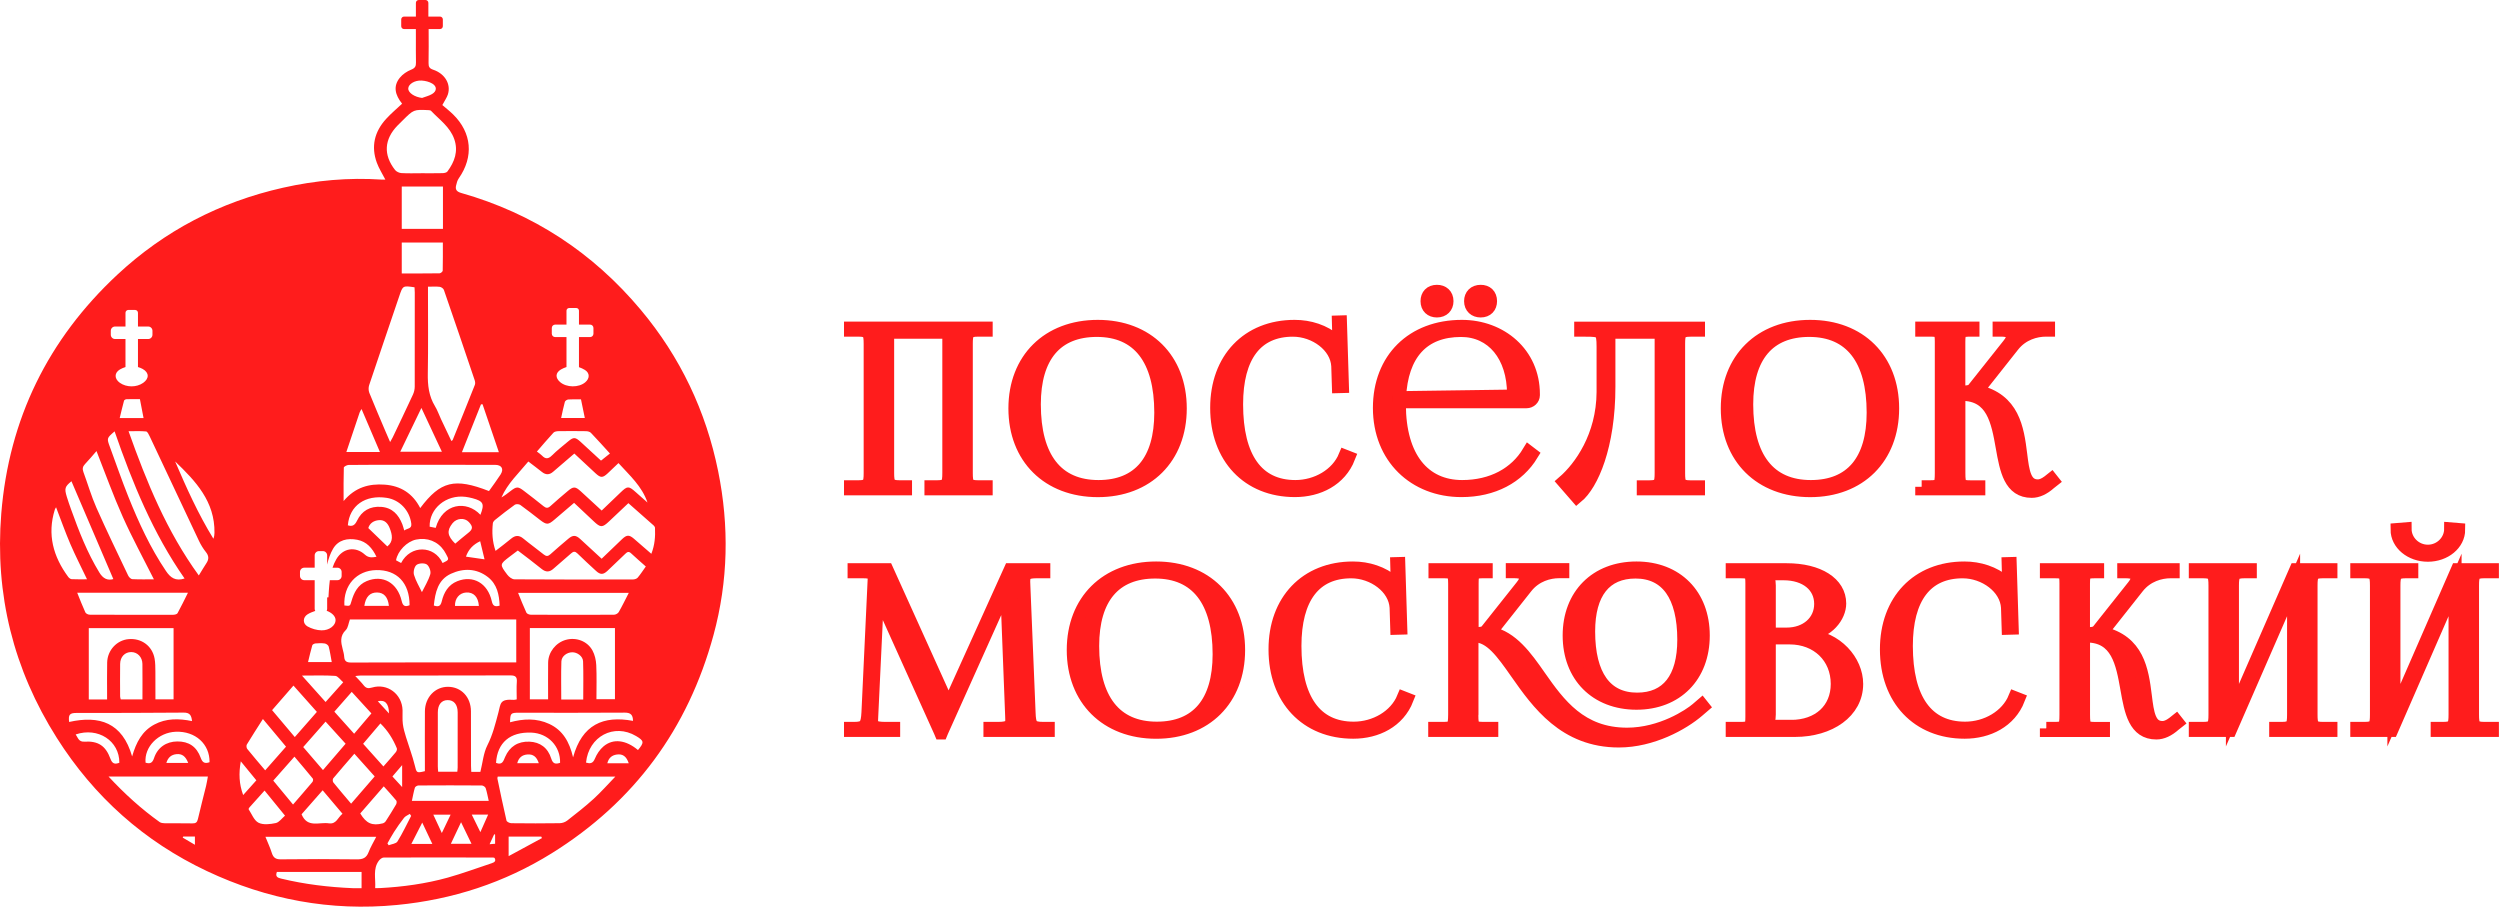 <?xml version="1.0" encoding="UTF-8"?> <svg xmlns="http://www.w3.org/2000/svg" width="583" height="212" viewBox="0 0 583 212" fill="none"><path d="M198.342 113.518H200.161C202.662 113.518 202.927 112.786 202.927 110.284V80.22C202.927 77.719 202.662 76.986 200.161 76.986H198.342V76.518H229.973V76.986H228.103C225.602 76.986 225.337 77.719 225.337 80.22V110.284C225.337 112.786 225.602 113.518 228.103 113.518H229.973V113.986H217.101V113.518H218.503C221.004 113.518 221.269 112.786 221.269 110.284V77.466H206.995V110.284C206.995 112.786 207.311 113.518 209.812 113.518H211.164V113.986H198.342V113.518Z" fill="#FF1C1C"></path><path d="M236.681 95.239C236.681 83.769 244.412 76.114 256.008 76.114C267.541 76.114 275.234 83.757 275.234 95.239C275.234 106.747 267.541 114.415 256.008 114.415C244.412 114.402 236.681 106.735 236.681 95.239ZM270.699 96.225C270.699 83.757 265.482 77.049 255.793 77.049C246.306 77.049 241.203 83.087 241.203 94.292C241.203 106.76 246.433 113.468 256.159 113.468C265.608 113.468 270.699 107.429 270.699 96.225Z" fill="#FF1C1C"></path><path d="M301.9 76.113C305.387 76.113 308.798 77.187 311.438 79.448C311.703 79.713 311.905 80.13 312.006 80.496L312.373 80.395C312.271 79.979 312.234 79.41 312.221 78.88L312.12 75.09L312.587 75.077L313.055 90.135L312.12 90.16L311.968 85.335C311.703 80.648 306.663 76.997 301.509 76.997C292.969 76.997 288.371 83.048 288.371 94.291C288.371 106.759 293.172 113.467 302.077 113.467C307.029 113.467 311.855 110.738 313.661 106.355L314.533 106.696C312.499 111.888 307.446 114.401 301.976 114.401C291.037 114.401 283.735 106.696 283.735 95.125C283.723 83.718 290.986 76.113 301.9 76.113Z" fill="#FF1C1C"></path><path d="M326.331 94.291C326.331 106.759 332.066 113.467 340.972 113.467C347.97 113.467 353.465 110.448 356.497 105.395L357.242 105.963C354.021 111.256 348.21 114.402 340.808 114.402C329.868 114.402 321.683 106.696 321.683 95.125C321.683 83.718 329.376 76.113 340.909 76.113C349.979 76.113 357.583 82.429 357.583 91.904V92.169C357.583 93.003 356.851 93.685 355.966 93.685H326.331C326.331 93.874 326.331 94.089 326.331 94.291ZM352.543 92.371C352.808 92.371 352.96 92.219 352.96 91.904C352.96 82.998 348.059 77.061 340.719 77.061C331.814 77.061 326.837 82.543 326.369 92.737L352.543 92.371ZM337.435 70.227C337.435 71.578 336.551 72.513 335.085 72.513C333.734 72.513 332.786 71.679 332.786 70.227C332.786 68.875 333.62 67.94 335.085 67.94C336.437 67.928 337.435 68.761 337.435 70.227ZM347.591 70.227C347.591 71.578 346.758 72.513 345.292 72.513C343.941 72.513 342.943 71.679 342.943 70.227C342.943 68.875 343.827 67.94 345.292 67.94C346.656 67.928 347.591 68.761 347.591 70.227Z" fill="#FF1C1C"></path><path d="M396.086 76.531V76.998H394.217C391.716 76.998 391.45 77.731 391.45 80.232V110.296C391.45 112.798 391.716 113.53 394.217 113.53H396.086V113.998H383.214V113.53H384.616C387.117 113.53 387.383 112.798 387.383 110.296V77.465H375.193V90.173C375.193 104.081 371.239 112.962 367.727 115.867L364.683 112.368C368.51 109.046 373.79 101.782 373.841 91.424V80.851C373.841 77.2 373.424 76.998 369.773 76.998H368.624V76.531H396.086Z" fill="#FF1C1C"></path><path d="M402.807 95.239C402.807 83.769 410.538 76.114 422.134 76.114C433.667 76.114 441.36 83.757 441.36 95.239C441.36 106.747 433.667 114.415 422.134 114.415C410.538 114.402 402.807 106.735 402.807 95.239ZM436.825 96.225C436.825 83.757 431.608 77.049 421.919 77.049C412.432 77.049 407.329 83.087 407.329 94.292C407.329 106.76 412.559 113.468 422.286 113.468C431.734 113.468 436.825 107.429 436.825 96.225Z" fill="#FF1C1C"></path><path d="M448.131 113.518H449.975C452.451 113.518 452.717 113.202 452.717 110.284V79.752C452.717 77.251 452.477 76.986 449.975 76.986H448.156V76.518H460.094V76.986H459.626C457.125 76.986 456.797 77.251 456.797 79.752V91.475C458.679 91.475 459.702 91.361 460.195 90.742L468.431 80.371C469.075 79.563 469.366 78.906 469.366 78.401C469.366 77.415 468.279 76.986 466.663 76.986H466.195V76.518H477.716V76.986H477.084C474.772 76.986 471.614 77.82 469.429 80.586L461.142 91.058L461.193 91.273C469.467 93.168 470.477 99.875 471.223 105.914C471.728 110.006 472.145 113.316 475.24 113.316C475.947 113.316 476.756 113.013 477.716 112.293L478.398 111.75L478.688 112.116L478.032 112.634C476.566 113.948 475.139 114.579 473.8 114.579C468.785 114.579 467.863 109.627 466.928 104.36C465.854 98.258 464.717 91.955 457.454 91.955H456.809V110.297C456.809 113.215 457.138 113.531 459.639 113.531H461.458V113.998H448.156V113.518H448.131Z" fill="#FF1C1C"></path><path d="M198.342 169.865H199.176C201.828 169.865 202.245 169.082 202.409 166.164L203.812 136.099C203.837 135.683 203.862 135.316 203.862 135C203.862 133.826 203.508 133.333 201.26 133.333H199.176V132.866H206.831L220.322 162.716C220.789 163.751 221.105 164.648 221.105 164.951H221.37C221.37 164.636 221.737 163.499 222.103 162.716L235.594 132.866H243.414V133.333H241.645C239.119 133.333 238.727 134.104 238.727 135.619C238.727 136.036 238.752 136.504 238.778 137.034L239.978 166.164C240.079 169.133 240.445 169.865 243.312 169.865H244.449V170.333H230.857V169.865H232.739C235.607 169.865 235.948 169.107 235.948 167.869C235.948 167.592 235.935 167.276 235.923 166.96L234.862 139.498C234.811 138.563 234.811 137.78 234.811 137.211H234.495C234.495 137.363 234.129 138.247 233.661 139.346L219.652 170.56L219.501 170.926H219.4L219.248 170.56L205.428 139.914C204.961 138.879 204.86 137.881 204.86 137.729H204.645C204.645 138.196 204.645 138.563 204.595 139.498L203.294 166.846C203.268 167.288 203.243 167.68 203.243 168.021C203.243 169.284 203.673 169.865 206.527 169.865H208.397V170.333H198.342V169.865Z" fill="#FF1C1C"></path><path d="M250.286 151.584C250.286 140.114 258.016 132.459 269.613 132.459C281.146 132.459 288.839 140.101 288.839 151.584C288.839 163.092 281.146 170.76 269.613 170.76C258.016 170.747 250.286 163.079 250.286 151.584ZM284.304 152.569C284.304 140.101 279.087 133.394 269.398 133.394C259.911 133.394 254.808 139.432 254.808 150.637C254.808 163.105 260.038 169.812 269.764 169.812C279.213 169.812 284.304 163.774 284.304 152.569Z" fill="#FF1C1C"></path><path d="M315.505 132.46C318.992 132.46 322.403 133.533 325.043 135.795C325.308 136.06 325.51 136.477 325.611 136.843L325.977 136.742C325.876 136.325 325.839 135.757 325.826 135.226L325.725 131.436L326.192 131.424L326.66 146.481L325.725 146.507L325.573 141.681C325.308 136.995 320.268 133.344 315.114 133.344C306.574 133.344 301.976 139.395 301.976 150.637C301.976 163.105 306.777 169.813 315.682 169.813C320.634 169.813 325.46 167.085 327.266 162.701L328.138 163.042C326.104 168.234 321.051 170.748 315.581 170.748C304.642 170.748 297.34 163.042 297.34 151.471C297.315 140.064 304.591 132.46 315.505 132.46Z" fill="#FF1C1C"></path><path d="M336.462 169.863C338.938 169.863 339.204 169.547 339.229 166.629V136.097C339.204 133.596 338.964 133.33 336.462 133.33H334.643V132.863H346.581V133.33H346.113C343.587 133.33 343.296 133.545 343.296 135.983V147.807C345.153 147.807 346.189 147.693 346.669 147.074L354.906 136.703C355.55 135.895 355.84 135.238 355.84 134.733C355.84 133.747 354.754 133.318 353.137 133.318H352.67V132.85H364.443V133.318H363.559C361.247 133.318 358.089 134.152 355.903 136.918L347.617 147.39L347.667 147.605C352.594 148.729 355.727 153.049 358.998 157.749C363.521 164.204 368.586 171.214 379.425 171.214C387.446 171.214 394.053 166.781 395.695 165.366L396.844 164.38L397.135 164.747L395.986 165.732C392.436 168.789 385.248 172.793 377.517 172.793C364.872 172.793 358.632 163.964 353.668 156.89C350.371 152.178 347.604 148.287 343.89 148.287H343.259V166.629C343.259 166.705 343.233 166.793 343.233 166.869C343.233 169.572 343.638 169.863 346.063 169.863H347.882V170.33H334.58V169.863H336.462ZM365.933 148.199C365.933 138.762 372.212 132.459 381.623 132.459C390.97 132.459 397.198 138.75 397.198 148.199C397.198 157.673 390.97 163.989 381.623 163.989C372.199 163.976 365.933 157.66 365.933 148.199ZM392.663 149.184C392.663 138.927 388.722 133.394 381.408 133.394C374.296 133.394 370.468 138.244 370.468 147.251C370.468 157.509 374.422 163.041 381.774 163.041C388.848 163.041 392.663 158.191 392.663 149.184Z" fill="#FF1C1C"></path><path d="M403.956 169.865H405.775C408.277 169.865 408.542 169.6 408.542 167.099V136.099C408.542 133.598 408.277 133.333 405.775 133.333H403.956V132.866H416.664C424.079 132.866 429.019 136.011 429.019 140.735C429.019 143.704 426.315 147.355 421.515 148.024V148.239C428.286 148.706 432.973 154.176 432.973 159.494C432.973 166.013 426.669 170.333 418.597 170.333H403.956V169.865ZM417.662 169.398C424.13 169.398 428.45 165.444 428.45 159.494C428.45 153.241 423.814 148.757 417.347 148.757H414.58V147.873H416.664C421.25 147.873 424.585 144.955 424.585 140.837C424.585 136.617 421.124 133.8 415.932 133.8H411.713V133.851C412.344 134.483 412.597 135.367 412.597 136.554V166.619C412.597 167.819 412.332 168.653 411.713 169.272V169.373H417.662V169.398Z" fill="#FF1C1C"></path><path d="M458.086 132.46C461.572 132.46 464.983 133.533 467.623 135.795C467.888 136.06 468.09 136.477 468.191 136.843L468.558 136.742C468.457 136.325 468.419 135.757 468.406 135.226L468.305 131.436L468.772 131.424L469.24 146.481L468.305 146.507L468.153 141.681C467.888 136.995 462.848 133.344 457.694 133.344C449.155 133.344 444.556 139.395 444.556 150.637C444.556 163.105 449.357 169.813 458.262 169.813C463.214 169.813 468.04 167.085 469.846 162.701L470.718 163.042C468.684 168.234 463.631 170.748 458.161 170.748C447.222 170.748 439.92 163.042 439.92 151.471C439.895 140.064 447.171 132.46 458.086 132.46Z" fill="#FF1C1C"></path><path d="M477.198 169.865H479.042C481.518 169.865 481.783 169.55 481.783 166.632V136.099C481.783 133.598 481.543 133.333 479.042 133.333H477.223V132.866H489.161V133.333H488.693C486.192 133.333 485.864 133.598 485.864 136.099V147.822C487.746 147.822 488.769 147.708 489.262 147.089L497.498 136.718C498.142 135.91 498.433 135.253 498.433 134.748C498.433 133.762 497.346 133.333 495.729 133.333H495.262V132.866H506.783V133.333H506.151C503.839 133.333 500.681 134.167 498.496 136.933L490.209 147.405L490.26 147.62C498.534 149.515 499.544 156.223 500.29 162.261C500.795 166.354 501.212 169.663 504.307 169.663C505.014 169.663 505.822 169.36 506.783 168.64L507.465 168.097L507.755 168.463L507.098 168.981C505.633 170.295 504.206 170.926 502.867 170.926C497.852 170.926 496.929 165.975 495.995 160.707C494.921 154.606 493.784 148.302 486.52 148.302H485.876V166.644C485.876 169.562 486.205 169.878 488.706 169.878H490.525V170.345H477.223V169.865H477.198Z" fill="#FF1C1C"></path><path d="M511.949 169.865H513.768C516.269 169.865 516.535 169.133 516.535 166.632V136.567C516.535 134.066 516.269 133.333 513.768 133.333H511.949V132.866H524.771V133.333H523.419C520.918 133.333 520.602 134.066 520.602 136.567V166.783L535.395 132.866H543.568V133.333H541.698C539.197 133.333 538.932 134.066 538.932 136.567V166.632C538.932 169.133 539.197 169.865 541.698 169.865H543.568V170.333H530.695V169.865H532.098C534.599 169.865 534.864 169.133 534.864 166.632V136.415L520.072 170.333H511.949V169.865Z" fill="#FF1C1C"></path><path d="M549.606 169.863H551.425C553.926 169.863 554.191 169.13 554.191 166.629V136.564C554.191 134.063 553.926 133.33 551.425 133.33H549.606V132.863H562.428V133.33H561.076C558.575 133.33 558.259 134.063 558.259 136.564V166.781L573.051 132.863H581.224V133.33H579.355C576.854 133.33 576.588 134.063 576.588 136.564V166.629C576.588 169.13 576.854 169.863 579.355 169.863H581.224V170.33H568.352V169.863H569.754C572.255 169.863 572.521 169.13 572.521 166.629V136.413L557.728 170.33H549.606V169.863ZM560.861 123.338C560.861 126.155 563.236 128.543 566.179 128.543C569.123 128.543 571.498 126.155 571.498 123.338L573.367 123.49C573.367 126.825 570.146 129.478 566.179 129.478C562.213 129.478 558.992 126.825 558.992 123.49L560.861 123.338Z" fill="#FF1C1C"></path><path d="M198.342 113.518H200.161C202.662 113.518 202.927 112.786 202.927 110.284V80.22C202.927 77.719 202.662 76.986 200.161 76.986H198.342V76.518H229.973V76.986H228.103C225.602 76.986 225.337 77.719 225.337 80.22V110.284C225.337 112.786 225.602 113.518 228.103 113.518H229.973V113.986H217.101V113.518H218.503C221.004 113.518 221.269 112.786 221.269 110.284V77.466H206.995V110.284C206.995 112.786 207.311 113.518 209.812 113.518H211.164V113.986H198.342V113.518Z" stroke="#FF1C1C" stroke-width="3.041" stroke-miterlimit="10"></path><path d="M236.681 95.239C236.681 83.769 244.412 76.114 256.008 76.114C267.541 76.114 275.234 83.757 275.234 95.239C275.234 106.747 267.541 114.415 256.008 114.415C244.412 114.402 236.681 106.735 236.681 95.239ZM270.699 96.225C270.699 83.757 265.482 77.049 255.793 77.049C246.306 77.049 241.203 83.087 241.203 94.292C241.203 106.76 246.433 113.468 256.159 113.468C265.608 113.468 270.699 107.429 270.699 96.225Z" stroke="#FF1C1C" stroke-width="3.041" stroke-miterlimit="10"></path><path d="M301.9 76.113C305.387 76.113 308.798 77.187 311.438 79.448C311.703 79.713 311.905 80.13 312.006 80.496L312.373 80.395C312.271 79.979 312.234 79.41 312.221 78.88L312.12 75.09L312.587 75.077L313.055 90.135L312.12 90.16L311.968 85.335C311.703 80.648 306.663 76.997 301.509 76.997C292.969 76.997 288.371 83.048 288.371 94.291C288.371 106.759 293.172 113.467 302.077 113.467C307.029 113.467 311.855 110.738 313.661 106.355L314.533 106.696C312.499 111.888 307.446 114.401 301.976 114.401C291.037 114.401 283.735 106.696 283.735 95.125C283.723 83.718 290.986 76.113 301.9 76.113Z" stroke="#FF1C1C" stroke-width="3.041" stroke-miterlimit="10"></path><path d="M326.331 94.291C326.331 106.759 332.066 113.467 340.972 113.467C347.97 113.467 353.465 110.448 356.497 105.395L357.242 105.963C354.021 111.256 348.21 114.402 340.808 114.402C329.868 114.402 321.683 106.696 321.683 95.125C321.683 83.718 329.376 76.113 340.909 76.113C349.979 76.113 357.583 82.429 357.583 91.904V92.169C357.583 93.003 356.851 93.685 355.966 93.685H326.331C326.331 93.874 326.331 94.089 326.331 94.291ZM352.543 92.371C352.808 92.371 352.96 92.219 352.96 91.904C352.96 82.998 348.059 77.061 340.719 77.061C331.814 77.061 326.837 82.543 326.369 92.737L352.543 92.371ZM337.435 70.227C337.435 71.578 336.551 72.513 335.085 72.513C333.734 72.513 332.786 71.679 332.786 70.227C332.786 68.875 333.62 67.94 335.085 67.94C336.437 67.928 337.435 68.761 337.435 70.227ZM347.591 70.227C347.591 71.578 346.758 72.513 345.292 72.513C343.941 72.513 342.943 71.679 342.943 70.227C342.943 68.875 343.827 67.94 345.292 67.94C346.656 67.928 347.591 68.761 347.591 70.227Z" stroke="#FF1C1C" stroke-width="3.041" stroke-miterlimit="10"></path><path d="M396.086 76.531V76.998H394.217C391.716 76.998 391.45 77.731 391.45 80.232V110.296C391.45 112.798 391.716 113.53 394.217 113.53H396.086V113.998H383.214V113.53H384.616C387.117 113.53 387.383 112.798 387.383 110.296V77.465H375.193V90.173C375.193 104.081 371.239 112.962 367.727 115.867L364.683 112.368C368.51 109.046 373.79 101.782 373.841 91.424V80.851C373.841 77.2 373.424 76.998 369.773 76.998H368.624V76.531H396.086Z" stroke="#FF1C1C" stroke-width="3.041" stroke-miterlimit="10"></path><path d="M402.807 95.239C402.807 83.769 410.538 76.114 422.134 76.114C433.667 76.114 441.36 83.757 441.36 95.239C441.36 106.747 433.667 114.415 422.134 114.415C410.538 114.402 402.807 106.735 402.807 95.239ZM436.825 96.225C436.825 83.757 431.608 77.049 421.919 77.049C412.432 77.049 407.329 83.087 407.329 94.292C407.329 106.76 412.559 113.468 422.286 113.468C431.734 113.468 436.825 107.429 436.825 96.225Z" stroke="#FF1C1C" stroke-width="3.041" stroke-miterlimit="10"></path><path d="M448.131 113.518H449.975C452.451 113.518 452.717 113.202 452.717 110.284V79.752C452.717 77.251 452.477 76.986 449.975 76.986H448.156V76.518H460.094V76.986H459.626C457.125 76.986 456.797 77.251 456.797 79.752V91.475C458.679 91.475 459.702 91.361 460.195 90.742L468.431 80.371C469.075 79.563 469.366 78.906 469.366 78.401C469.366 77.415 468.279 76.986 466.663 76.986H466.195V76.518H477.716V76.986H477.084C474.772 76.986 471.614 77.82 469.429 80.586L461.142 91.058L461.193 91.273C469.467 93.168 470.477 99.875 471.223 105.914C471.728 110.006 472.145 113.316 475.24 113.316C475.947 113.316 476.756 113.013 477.716 112.293L478.398 111.75L478.688 112.116L478.032 112.634C476.566 113.948 475.139 114.579 473.8 114.579C468.785 114.579 467.863 109.627 466.928 104.36C465.854 98.258 464.717 91.955 457.454 91.955H456.809V110.297C456.809 113.215 457.138 113.531 459.639 113.531H461.458V113.998H448.156V113.518H448.131Z" stroke="#FF1C1C" stroke-width="3.041" stroke-miterlimit="10"></path><path d="M198.342 169.865H199.176C201.828 169.865 202.245 169.082 202.409 166.164L203.812 136.099C203.837 135.683 203.862 135.316 203.862 135C203.862 133.826 203.508 133.333 201.26 133.333H199.176V132.866H206.831L220.322 162.716C220.789 163.751 221.105 164.648 221.105 164.951H221.37C221.37 164.636 221.737 163.499 222.103 162.716L235.594 132.866H243.414V133.333H241.645C239.119 133.333 238.727 134.104 238.727 135.619C238.727 136.036 238.752 136.504 238.778 137.034L239.978 166.164C240.079 169.133 240.445 169.865 243.312 169.865H244.449V170.333H230.857V169.865H232.739C235.607 169.865 235.948 169.107 235.948 167.869C235.948 167.592 235.935 167.276 235.923 166.96L234.862 139.498C234.811 138.563 234.811 137.78 234.811 137.211H234.495C234.495 137.363 234.129 138.247 233.661 139.346L219.652 170.56L219.501 170.926H219.4L219.248 170.56L205.428 139.914C204.961 138.879 204.86 137.881 204.86 137.729H204.645C204.645 138.196 204.645 138.563 204.595 139.498L203.294 166.846C203.268 167.288 203.243 167.68 203.243 168.021C203.243 169.284 203.673 169.865 206.527 169.865H208.397V170.333H198.342V169.865Z" stroke="#FF1C1C" stroke-width="3.041" stroke-miterlimit="10"></path><path d="M250.286 151.584C250.286 140.114 258.016 132.459 269.613 132.459C281.146 132.459 288.839 140.101 288.839 151.584C288.839 163.092 281.146 170.76 269.613 170.76C258.016 170.747 250.286 163.079 250.286 151.584ZM284.304 152.569C284.304 140.101 279.087 133.394 269.398 133.394C259.911 133.394 254.808 139.432 254.808 150.637C254.808 163.105 260.038 169.812 269.764 169.812C279.213 169.812 284.304 163.774 284.304 152.569Z" stroke="#FF1C1C" stroke-width="3.041" stroke-miterlimit="10"></path><path d="M315.505 132.46C318.992 132.46 322.403 133.533 325.043 135.795C325.308 136.06 325.51 136.477 325.611 136.843L325.977 136.742C325.876 136.325 325.839 135.757 325.826 135.226L325.725 131.436L326.192 131.424L326.66 146.481L325.725 146.507L325.573 141.681C325.308 136.995 320.268 133.344 315.114 133.344C306.574 133.344 301.976 139.395 301.976 150.637C301.976 163.105 306.777 169.813 315.682 169.813C320.634 169.813 325.46 167.085 327.266 162.701L328.138 163.042C326.104 168.234 321.051 170.748 315.581 170.748C304.642 170.748 297.34 163.042 297.34 151.471C297.315 140.064 304.591 132.46 315.505 132.46Z" stroke="#FF1C1C" stroke-width="3.041" stroke-miterlimit="10"></path><path d="M336.462 169.863C338.938 169.863 339.204 169.547 339.229 166.629V136.097C339.204 133.596 338.964 133.33 336.462 133.33H334.643V132.863H346.581V133.33H346.113C343.587 133.33 343.296 133.545 343.296 135.983V147.807C345.153 147.807 346.189 147.693 346.669 147.074L354.906 136.703C355.55 135.895 355.84 135.238 355.84 134.733C355.84 133.747 354.754 133.318 353.137 133.318H352.67V132.85H364.443V133.318H363.559C361.247 133.318 358.089 134.152 355.903 136.918L347.617 147.39L347.667 147.605C352.594 148.729 355.727 153.049 358.998 157.749C363.521 164.204 368.586 171.214 379.425 171.214C387.446 171.214 394.053 166.781 395.695 165.366L396.844 164.38L397.135 164.747L395.986 165.732C392.436 168.789 385.248 172.793 377.517 172.793C364.872 172.793 358.632 163.964 353.668 156.89C350.371 152.178 347.604 148.287 343.89 148.287H343.259V166.629C343.259 166.705 343.233 166.793 343.233 166.869C343.233 169.572 343.638 169.863 346.063 169.863H347.882V170.33H334.58V169.863H336.462ZM365.933 148.199C365.933 138.762 372.212 132.459 381.623 132.459C390.97 132.459 397.198 138.75 397.198 148.199C397.198 157.673 390.97 163.989 381.623 163.989C372.199 163.976 365.933 157.66 365.933 148.199ZM392.663 149.184C392.663 138.927 388.722 133.394 381.408 133.394C374.296 133.394 370.468 138.244 370.468 147.251C370.468 157.509 374.422 163.041 381.774 163.041C388.848 163.041 392.663 158.191 392.663 149.184Z" stroke="#FF1C1C" stroke-width="3.041" stroke-miterlimit="10"></path><path d="M403.956 169.865H405.775C408.277 169.865 408.542 169.6 408.542 167.099V136.099C408.542 133.598 408.277 133.333 405.775 133.333H403.956V132.866H416.664C424.079 132.866 429.019 136.011 429.019 140.735C429.019 143.704 426.315 147.355 421.515 148.024V148.239C428.286 148.706 432.973 154.176 432.973 159.494C432.973 166.013 426.669 170.333 418.597 170.333H403.956V169.865ZM417.662 169.398C424.13 169.398 428.45 165.444 428.45 159.494C428.45 153.241 423.814 148.757 417.347 148.757H414.58V147.873H416.664C421.25 147.873 424.585 144.955 424.585 140.837C424.585 136.617 421.124 133.8 415.932 133.8H411.713V133.851C412.344 134.483 412.597 135.367 412.597 136.554V166.619C412.597 167.819 412.332 168.653 411.713 169.272V169.373H417.662V169.398Z" stroke="#FF1C1C" stroke-width="3.041" stroke-miterlimit="10"></path><path d="M458.086 132.46C461.572 132.46 464.983 133.533 467.623 135.795C467.888 136.06 468.09 136.477 468.191 136.843L468.558 136.742C468.457 136.325 468.419 135.757 468.406 135.226L468.305 131.436L468.772 131.424L469.24 146.481L468.305 146.507L468.153 141.681C467.888 136.995 462.848 133.344 457.694 133.344C449.155 133.344 444.556 139.395 444.556 150.637C444.556 163.105 449.357 169.813 458.262 169.813C463.214 169.813 468.04 167.085 469.846 162.701L470.718 163.042C468.684 168.234 463.631 170.748 458.161 170.748C447.222 170.748 439.92 163.042 439.92 151.471C439.895 140.064 447.171 132.46 458.086 132.46Z" stroke="#FF1C1C" stroke-width="3.041" stroke-miterlimit="10"></path><path d="M477.198 169.865H479.042C481.518 169.865 481.783 169.55 481.783 166.632V136.099C481.783 133.598 481.543 133.333 479.042 133.333H477.223V132.866H489.161V133.333H488.693C486.192 133.333 485.864 133.598 485.864 136.099V147.822C487.746 147.822 488.769 147.708 489.262 147.089L497.498 136.718C498.142 135.91 498.433 135.253 498.433 134.748C498.433 133.762 497.346 133.333 495.729 133.333H495.262V132.866H506.783V133.333H506.151C503.839 133.333 500.681 134.167 498.496 136.933L490.209 147.405L490.26 147.62C498.534 149.515 499.544 156.223 500.29 162.261C500.795 166.354 501.212 169.663 504.307 169.663C505.014 169.663 505.822 169.36 506.783 168.64L507.465 168.097L507.755 168.463L507.098 168.981C505.633 170.295 504.206 170.926 502.867 170.926C497.852 170.926 496.929 165.975 495.995 160.707C494.921 154.606 493.784 148.302 486.52 148.302H485.876V166.644C485.876 169.562 486.205 169.878 488.706 169.878H490.525V170.345H477.223V169.865H477.198Z" stroke="#FF1C1C" stroke-width="3.041" stroke-miterlimit="10"></path><path d="M511.949 169.865H513.768C516.269 169.865 516.535 169.133 516.535 166.632V136.567C516.535 134.066 516.269 133.333 513.768 133.333H511.949V132.866H524.771V133.333H523.419C520.918 133.333 520.602 134.066 520.602 136.567V166.783L535.395 132.866H543.568V133.333H541.698C539.197 133.333 538.932 134.066 538.932 136.567V166.632C538.932 169.133 539.197 169.865 541.698 169.865H543.568V170.333H530.695V169.865H532.098C534.599 169.865 534.864 169.133 534.864 166.632V136.415L520.072 170.333H511.949V169.865Z" stroke="#FF1C1C" stroke-width="3.041" stroke-miterlimit="10"></path><path d="M549.606 169.863H551.425C553.926 169.863 554.191 169.13 554.191 166.629V136.564C554.191 134.063 553.926 133.33 551.425 133.33H549.606V132.863H562.428V133.33H561.076C558.575 133.33 558.259 134.063 558.259 136.564V166.781L573.051 132.863H581.224V133.33H579.355C576.854 133.33 576.588 134.063 576.588 136.564V166.629C576.588 169.13 576.854 169.863 579.355 169.863H581.224V170.33H568.352V169.863H569.754C572.255 169.863 572.521 169.13 572.521 166.629V136.413L557.728 170.33H549.606V169.863ZM560.861 123.338C560.861 126.155 563.236 128.543 566.179 128.543C569.123 128.543 571.498 126.155 571.498 123.338L573.367 123.49C573.367 126.825 570.146 129.478 566.179 129.478C562.213 129.478 558.992 126.825 558.992 123.49L560.861 123.338Z" stroke="#FF1C1C" stroke-width="3.041" stroke-miterlimit="10"></path><path d="M167.473 109.885C164.622 95.837 158.641 83.257 149.439 72.266C138.263 58.917 124.322 49.771 107.561 45.003C106.594 44.727 106.134 44.285 106.345 43.319C106.476 42.72 106.646 42.074 106.988 41.585C110.509 36.559 110.036 30.956 105.654 26.672C104.831 25.869 103.921 25.158 103.155 24.497C103.718 23.437 104.209 22.762 104.448 22.011C105.204 19.631 103.762 17.178 101.014 16.257C100.14 15.963 99.922 15.554 99.94 14.702C99.991 12.129 99.968 9.555 99.958 6.982C99.958 6.91 99.955 6.843 99.95 6.776H102.605C102.973 6.776 103.271 6.477 103.271 6.109V4.532C103.271 4.164 102.973 3.865 102.605 3.865H99.893V0.667C99.893 0.299 99.595 0 99.228 0H97.652C97.284 0 96.986 0.299 96.986 0.667V3.865H94.228C93.861 3.865 93.563 4.164 93.563 4.532V6.109C93.563 6.477 93.861 6.776 94.228 6.776H96.981C96.979 6.843 96.979 6.91 96.979 6.979C96.984 7.515 96.984 8.05 96.984 8.585V9.056C96.984 9.059 96.984 9.061 96.984 9.064C96.981 10.899 96.968 12.734 97.004 14.569C97.022 15.456 96.794 15.881 95.894 16.241C94.904 16.638 93.897 17.309 93.234 18.133C91.643 20.107 92.123 22.124 93.768 24.183C92.509 25.369 91.188 26.471 90.041 27.729C87.337 30.697 86.479 34.137 87.885 37.967C88.365 39.276 89.142 40.476 89.867 41.889C89.568 41.889 89.322 41.904 89.075 41.886C81.284 41.361 73.589 42.066 65.986 43.78C51.291 47.09 38.339 53.817 27.33 64.09C11.209 79.14 2.084 97.705 0.298 119.739C-1.231 138.611 3.133 156.108 13.255 172.089C21.927 185.78 33.592 196.218 48.258 203.138C62.3 209.765 77.082 212.544 92.588 211.039C105.538 209.783 117.624 205.853 128.681 198.972C147.925 186.997 160.443 169.943 166.388 148.104C169.825 135.486 170.071 122.699 167.473 109.885ZM128.679 76.481C128.679 76.046 129.031 75.697 129.463 75.697H132.105V72.451C132.105 72.109 132.383 71.829 132.727 71.829H134.393C134.734 71.829 135.015 72.106 135.015 72.451V75.697H137.608C138.042 75.697 138.392 76.049 138.392 76.481V77.822C138.392 78.257 138.04 78.607 137.608 78.607H135.015V85.623C135.513 85.805 135.989 86.003 136.413 86.276C137.587 87.03 137.541 88.263 136.464 89.164C134.95 90.43 132.12 90.399 130.617 89.102C129.478 88.119 129.491 86.958 130.797 86.168C131.198 85.926 131.64 85.751 132.105 85.592V78.607H129.463C129.028 78.607 128.679 78.255 128.679 77.822V76.481ZM136.377 97.473C134.493 97.473 132.732 97.473 130.856 97.473C131.144 96.184 131.383 94.933 131.725 93.713C131.794 93.464 132.236 93.181 132.524 93.158C133.452 93.088 134.39 93.132 135.487 93.132C135.791 94.609 136.071 95.978 136.377 97.473ZM129.074 100.894C129.314 100.636 129.843 100.554 130.239 100.546C132.377 100.515 134.518 100.513 136.657 100.551C137.048 100.559 137.551 100.677 137.801 100.94C139.253 102.448 140.644 104.013 142.237 105.757C141.538 106.313 140.888 106.831 140.153 107.417C138.623 106.01 137.001 104.499 135.362 103.009C134.151 101.91 133.735 101.902 132.503 102.934C131.223 104.007 129.897 105.034 128.72 106.21C127.854 107.075 127.188 107.083 126.381 106.234C126.09 105.927 125.718 105.703 125.204 105.302C126.535 103.771 127.769 102.301 129.074 100.894ZM126.37 110.053C127.286 110.786 128.129 110.773 129.015 109.993C130.617 108.588 132.246 107.214 133.932 105.768C135.629 107.348 137.243 108.869 138.878 110.372C140.078 111.476 140.541 111.471 141.713 110.385C142.528 109.628 143.322 108.853 144.227 107.991C146.805 110.845 149.694 113.357 150.994 117.191C150.072 116.376 149.146 115.56 148.226 114.741C146.596 113.293 146.306 113.305 144.72 114.837C143.276 116.229 141.823 117.613 140.312 119.062C138.644 117.526 137.048 116.046 135.439 114.579C134.156 113.408 133.709 113.403 132.365 114.546C131.028 115.683 129.676 116.808 128.386 117.994C127.792 118.542 127.36 118.543 126.743 118.038C125.252 116.818 123.715 115.652 122.189 114.482C120.798 113.416 120.464 113.426 119.05 114.518C118.377 115.037 117.711 115.565 116.94 116C118.356 112.757 120.927 110.395 123.206 107.623C124.296 108.46 125.35 109.234 126.37 110.053ZM112.532 94.275C113.786 97.962 115.043 101.648 116.336 105.451C113.411 105.451 110.686 105.451 107.72 105.451C109.224 101.678 110.694 97.988 112.162 94.298C112.288 94.29 112.411 94.282 112.532 94.275ZM110.691 88.646C110.805 88.983 110.866 89.431 110.74 89.745C109.039 94.043 107.301 98.328 105.564 102.613C105.538 102.68 105.435 102.713 105.26 102.839C104.448 101.128 103.641 99.442 102.847 97.751C102.374 96.743 102.014 95.669 101.438 94.725C99.994 92.36 99.719 89.817 99.765 87.102C99.875 80.887 99.803 74.67 99.806 68.452C99.806 67.989 99.806 67.526 99.806 66.857C100.855 66.857 101.716 66.784 102.551 66.89C102.906 66.934 103.405 67.286 103.515 67.608C105.941 74.611 108.324 81.626 110.691 88.646ZM93.689 56.552C96.873 56.552 99.978 56.552 103.273 56.552C103.273 58.796 103.294 60.963 103.24 63.13C103.235 63.346 102.772 63.732 102.515 63.737C99.613 63.781 96.714 63.766 93.689 63.766C93.689 61.231 93.689 58.894 93.689 56.552ZM93.689 53.379C93.689 50.067 93.689 46.837 93.689 43.497C96.876 43.497 100.04 43.497 103.297 43.497C103.297 46.778 103.297 50.008 103.297 53.379C100.043 53.379 96.904 53.379 93.689 53.379ZM98.272 95.129C99.929 98.675 101.448 101.923 103.047 105.346C99.726 105.346 96.644 105.346 93.337 105.346C94.997 101.907 96.565 98.662 98.272 95.129ZM98.326 18.786C99.176 18.835 100.109 19.064 100.829 19.505C101.947 20.189 101.891 21.252 100.757 21.931C100.053 22.353 99.21 22.544 98.431 22.837C96.722 22.644 95.174 21.653 95.203 20.634C95.226 19.643 96.678 18.694 98.326 18.786ZM92.702 29.276C93.09 28.877 93.491 28.494 93.884 28.102C96.472 25.529 96.472 25.526 99.95 25.686C100.15 25.696 100.413 25.73 100.533 25.858C102.484 27.925 104.929 29.58 105.929 32.434C106.926 35.28 106.006 37.727 104.34 39.995C104.145 40.26 103.602 40.368 103.214 40.378C101.592 40.419 99.968 40.396 98.344 40.396C96.763 40.399 95.177 40.458 93.604 40.365C93.092 40.334 92.439 40.036 92.128 39.639C89.36 36.119 89.586 32.48 92.702 29.276ZM86.088 89.812C88.404 82.871 90.776 75.951 93.121 69.021C93.938 66.604 93.933 66.591 96.67 66.996C96.688 67.389 96.722 67.804 96.724 68.218C96.729 75.545 96.74 82.869 96.714 90.193C96.711 90.808 96.555 91.467 96.297 92.025C94.753 95.366 93.159 98.683 91.576 102.005C91.434 102.301 91.26 102.579 90.977 103.084C90.576 102.16 90.255 101.439 89.946 100.713C88.661 97.679 87.35 94.655 86.124 91.598C85.916 91.076 85.908 90.35 86.088 89.812ZM83.865 96.194C83.942 95.965 84.099 95.762 84.309 95.379C85.759 98.768 87.145 102.008 88.597 105.405C85.926 105.405 83.443 105.405 80.77 105.405C81.826 102.252 82.839 99.223 83.865 96.194ZM80.179 109.039C80.187 108.815 80.896 108.434 81.282 108.429C85.263 108.38 89.245 108.39 93.228 108.39C100.636 108.393 108.044 108.398 115.452 108.403C116.989 108.403 117.565 109.36 116.734 110.655C115.884 111.98 114.932 113.239 114.03 114.515C106.019 111.393 102.726 112.189 97.994 118.481C96.254 115.063 93.445 113.29 89.712 113.02C86.083 112.757 82.834 113.614 80.13 116.844C80.127 113.972 80.097 111.504 80.179 109.039ZM139.047 155.091C138.991 153.936 138.711 152.688 138.161 151.684C136.953 149.484 134.331 148.547 131.953 149.213C129.612 149.87 127.856 152.08 127.825 154.525C127.789 157.346 127.818 160.169 127.818 163.082C126.35 163.082 125.006 163.082 123.561 163.082C123.561 157.559 123.561 152.057 123.561 146.465C130.19 146.465 136.76 146.465 143.407 146.465C143.407 152 143.407 157.472 143.407 163.059C142.016 163.059 140.638 163.059 139.089 163.059C139.089 160.377 139.176 157.729 139.047 155.091ZM136.009 163.131C134.256 163.131 132.616 163.131 130.884 163.131C130.884 160.127 130.817 157.186 130.915 154.247C130.956 153.035 132.197 152.132 133.429 152.111C134.603 152.09 135.93 153.025 135.973 154.226C136.081 157.163 136.009 160.104 136.009 163.131ZM143.178 143.356C136.716 143.39 130.252 143.384 123.787 143.353C123.43 143.351 122.88 143.14 122.754 142.87C122.07 141.408 121.492 139.895 120.819 138.258C129.452 138.258 137.934 138.258 146.632 138.258C145.797 139.882 145.093 141.344 144.286 142.744C144.103 143.063 143.558 143.353 143.178 143.356ZM121.006 166.209C129.229 166.214 137.449 166.245 145.671 166.185C147.08 166.175 147.601 166.708 147.617 168.108C140.656 166.806 135.719 169.006 133.642 176.611C132.781 172.956 131.218 170.285 128.098 168.826C125.134 167.439 122.05 167.591 118.947 168.432C118.981 166.322 119.102 166.206 121.006 166.209ZM120.523 159.008C120.428 160.362 120.5 161.728 120.5 163.095C120.179 163.151 120.014 163.218 119.852 163.205C116.503 162.963 116.788 164.044 116.223 166.173C115.531 168.764 114.909 171.343 113.66 173.795C112.74 175.599 112.573 177.792 112.025 180C111.475 180 110.763 180 109.905 180C109.882 179.496 109.841 179.045 109.841 178.595C109.833 174.349 109.843 170.105 109.825 165.859C109.81 162.559 107.558 160.176 104.481 160.163C101.472 160.151 99.112 162.608 99.089 165.866C99.058 170.069 99.081 174.271 99.084 178.474C99.084 178.94 99.084 179.403 99.084 179.838C97.105 180.322 97.151 180.219 96.724 178.474C96.179 176.243 95.344 174.081 94.676 171.878C94.372 170.877 94.069 169.86 93.941 168.828C93.809 167.771 93.907 166.687 93.876 165.617C93.768 161.857 90.337 159.263 86.756 160.336C85.857 160.606 85.343 160.498 84.795 159.793C84.253 159.098 83.61 158.478 82.85 157.649C83.459 157.593 83.821 157.528 84.181 157.528C95.786 157.523 107.394 157.541 118.999 157.503C120.158 157.505 120.608 157.806 120.523 159.008ZM115.459 194.628C115.459 195.302 115.459 195.976 115.459 196.766C115.089 196.797 114.745 196.825 114.174 196.872C114.585 195.976 114.917 195.258 115.246 194.543C115.318 194.574 115.387 194.599 115.459 194.628ZM96.053 186.758C96.29 185.664 96.46 184.655 96.752 183.683C96.825 183.443 97.3 183.173 97.59 183.17C102.513 183.137 107.435 183.134 112.357 183.173C112.668 183.176 113.162 183.502 113.254 183.783C113.56 184.707 113.722 185.677 113.971 186.76C107.982 186.758 102.104 186.758 96.053 186.758ZM113.83 189.972C113.231 191.326 112.691 192.546 112.023 194.054C111.288 192.559 110.684 191.326 110.018 189.972C111.357 189.972 112.486 189.972 113.83 189.972ZM109.954 196.776C108.309 196.776 106.846 196.776 105.139 196.776C105.895 195.176 106.62 193.639 107.52 191.738C108.419 193.598 109.149 195.111 109.954 196.776ZM105.086 189.977C104.404 191.4 103.79 192.682 103.034 194.262C102.294 192.669 101.693 191.372 101.045 189.977C102.438 189.977 103.649 189.977 105.086 189.977ZM100.824 196.813C99.133 196.813 97.634 196.813 95.922 196.813C96.781 195.129 97.549 193.624 98.467 191.825C99.297 193.58 100.022 195.114 100.824 196.813ZM102.099 178.723C102.094 174.521 102.094 170.318 102.101 166.116C102.104 164.335 102.947 163.285 104.361 163.265C105.844 163.241 106.728 164.291 106.731 166.134C106.738 170.421 106.731 174.711 106.725 178.999C106.725 179.29 106.677 179.58 106.643 179.969C105.165 179.969 103.734 179.969 102.181 179.969C102.15 179.542 102.099 179.133 102.099 178.723ZM78.174 157.616C78.804 157.66 79.374 158.547 80.038 159.103C78.614 160.699 77.321 162.148 75.928 163.707C74.11 161.677 72.401 159.767 70.414 157.546C73.28 157.546 75.737 157.448 78.174 157.616ZM71.833 154.399C72.175 153.012 72.458 151.733 72.828 150.477C72.889 150.271 73.316 150.07 73.589 150.047C74.308 149.988 75.046 149.952 75.753 150.063C76.092 150.117 76.568 150.469 76.65 150.773C76.953 151.923 77.123 153.107 77.362 154.396C75.475 154.399 73.748 154.399 71.833 154.399ZM88.713 168.705C90.473 170.424 91.663 172.362 92.542 174.498C92.64 174.732 92.491 175.175 92.306 175.399C91.414 176.482 90.473 177.524 89.414 178.736C87.803 176.937 86.299 175.257 84.682 173.45C86.014 171.883 87.322 170.344 88.713 168.705ZM88.101 163.524C89.784 163.128 90.689 164.047 90.71 166.371C89.718 165.29 88.933 164.435 88.101 163.524ZM93.779 178.422C93.779 180.262 93.779 181.696 93.779 183.546C92.866 182.548 92.211 181.83 91.514 181.07C92.224 180.244 92.869 179.49 93.779 178.422ZM82.585 171.109C81.025 169.369 79.531 167.704 77.971 165.964C79.326 164.42 80.616 162.951 82.024 161.345C83.623 163.095 85.086 164.698 86.612 166.368C85.271 167.946 84.004 169.441 82.585 171.109ZM80.598 173.435C78.858 175.46 77.146 177.45 75.316 179.58C73.771 177.782 72.291 176.057 70.71 174.215C72.432 172.256 74.108 170.349 75.925 168.283C77.537 170.061 79.022 171.695 80.598 173.435ZM72.949 181.57C73.069 181.716 73.008 182.177 72.864 182.35C71.409 184.081 69.921 185.785 68.337 187.617C66.759 185.71 65.268 183.909 63.726 182.043C65.348 180.208 66.931 178.417 68.664 176.454C70.132 178.193 71.561 179.864 72.949 181.57ZM75.244 184.295C76.82 186.161 78.297 187.911 79.871 189.771C78.783 190.6 78.459 192.268 76.678 191.998C74.465 191.663 71.676 193.161 70.327 189.892C71.908 188.094 73.529 186.248 75.244 184.295ZM77.737 182.47C77.57 182.265 77.549 181.701 77.709 181.511C79.284 179.614 80.912 177.764 82.636 175.769C84.258 177.581 85.782 179.282 87.376 181.06C85.551 183.17 83.775 185.227 81.88 187.417C80.413 185.677 79.048 184.097 77.737 182.47ZM89.491 183.376C90.517 184.524 91.499 185.577 92.411 186.688C92.558 186.866 92.506 187.358 92.368 187.597C91.594 188.925 90.779 190.227 89.944 191.516C89.797 191.74 89.509 191.946 89.25 192.01C86.785 192.631 85.417 192.031 84.009 189.692C85.78 187.653 87.569 185.592 89.491 183.376ZM91.861 194.059C92.606 192.914 93.375 191.779 94.223 190.708C94.545 190.304 95.115 190.096 95.573 189.8C95.675 189.954 95.778 190.111 95.881 190.266C94.835 192.268 93.876 194.324 92.684 196.236C92.362 196.753 91.339 196.836 90.638 197.116C90.543 196.969 90.445 196.823 90.35 196.676C90.851 195.804 91.314 194.903 91.861 194.059ZM120.392 154.479C118.544 154.479 116.796 154.479 115.048 154.479C104.009 154.476 92.969 154.458 81.927 154.502C80.863 154.507 80.338 154.255 80.266 153.158C80.228 152.567 80.068 151.977 79.917 151.398C79.503 149.808 79.213 148.32 80.629 146.941C81.174 146.408 81.251 145.394 81.595 144.458C94.401 144.458 107.34 144.458 120.389 144.458C120.392 147.723 120.392 150.997 120.392 154.479ZM111.977 126.211C112.342 127.727 112.658 129.037 112.994 130.437C111.55 130.229 110.159 130.025 108.658 129.809C109.242 128.134 110.306 126.999 111.977 126.211ZM106.162 126.78C104.34 124.976 104.127 123.79 105.512 122.04C106.486 120.807 108.342 120.663 109.339 121.741C110.365 122.848 110.285 123.435 109.106 124.341C108.098 125.118 107.144 125.964 106.162 126.78ZM112.033 120.056C108.838 116.618 103.24 117.294 101.605 123.1C101.14 123.007 100.659 122.915 100.194 122.822C100.078 118.576 104.063 115.295 108.558 115.864C109.108 115.933 109.658 116.044 110.193 116.188C112.735 116.875 113.033 117.482 112.033 120.056ZM103.543 128.391C103.71 128.638 103.854 128.903 103.998 129.166C104.762 130.545 104.762 130.545 103.212 131.299C101.269 127.135 95.735 127.022 93.537 131.294C93.136 131.081 92.738 130.867 92.355 130.661C92.733 128.484 94.886 126.281 97.022 125.831C99.634 125.282 102.076 126.24 103.543 128.391ZM100.346 133.896C99.891 135.414 99.017 136.804 98.392 138.083C97.788 136.822 96.974 135.497 96.542 134.053C96.336 133.366 96.619 132.149 97.133 131.742C97.67 131.317 98.963 131.256 99.528 131.631C100.086 132.007 100.541 133.245 100.346 133.896ZM94.269 123.713C94.079 123.085 93.984 122.668 93.83 122.274C92.938 119.999 91.468 118.391 88.885 118.2C86.304 118.01 84.366 119.119 83.256 121.43C82.757 122.467 82.186 122.853 81.117 122.503C81.503 117.907 85.181 115.318 90.206 116.103C93.203 116.571 95.508 119.021 95.912 122.089C96.082 123.378 94.984 123.162 94.269 123.713ZM88.376 121.296C89.689 121.193 90.427 122.024 90.869 123.134C91.501 124.721 91.789 126.284 90.324 127.424C88.877 126.029 87.448 124.649 85.888 123.144C86.181 122.107 87.062 121.399 88.376 121.296ZM95.514 141.138C94.529 141.534 93.969 141.426 93.678 140.173C92.681 135.88 89.263 133.953 85.523 135.507C83.428 136.377 82.536 138.214 81.947 140.245C81.626 141.356 81.644 141.359 80.31 141.197C80.058 136.475 83.163 133.049 87.713 132.946C92.56 132.838 95.521 135.921 95.514 141.138ZM90.694 141.295C88.782 141.295 86.877 141.295 84.962 141.295C85.263 139.19 86.273 138.147 87.928 138.168C89.53 138.186 90.468 139.231 90.694 141.295ZM108.71 138.17C110.434 138.065 111.529 139.192 111.676 141.297C109.818 141.297 107.962 141.297 106.109 141.297C106.031 139.576 107.132 138.268 108.71 138.17ZM114.683 140.196C113.75 136.001 110.334 134.053 106.63 135.54C104.525 136.384 103.51 138.176 103.019 140.227C102.736 141.405 102.222 141.56 101.168 141.205C101.487 138.15 102.114 135.201 105.163 133.798C108.077 132.457 111.136 132.522 113.776 134.57C115.917 136.233 116.423 138.693 116.511 141.236C115.344 141.583 114.914 141.246 114.683 140.196ZM69.957 133.379C69.957 132.831 70.401 132.385 70.949 132.385H73.383V129.513C73.383 128.965 73.828 128.52 74.375 128.52H75.3C75.848 128.52 76.293 128.965 76.293 129.513V131.662C76.575 130.37 77.017 129.081 77.668 127.972C78.883 125.892 81.037 125.442 83.302 125.874C85.497 126.294 86.808 127.792 87.795 129.843C86.69 130.041 85.921 130.085 85.078 129.323C82.86 127.313 79.935 127.825 78.434 130.399C78.058 131.042 77.773 131.706 77.547 132.388H78.678C79.225 132.388 79.67 132.833 79.67 133.381V134.308C79.67 134.856 79.225 135.301 78.678 135.301H76.917C76.809 136.137 76.742 136.984 76.683 137.831C76.65 138.322 76.622 138.811 76.593 139.303C76.493 139.305 76.393 139.308 76.293 139.311V141.982C76.293 142.144 76.249 142.296 76.18 142.432C77.398 142.89 78.241 143.688 78.259 144.602C78.282 145.829 76.825 147.039 74.959 146.995C73.866 146.969 72.679 146.627 71.722 146.089C70.543 145.423 70.581 143.963 71.748 143.243C72.291 142.908 72.9 142.682 73.517 142.468C73.434 142.324 73.383 142.159 73.383 141.979V135.298H70.949C70.401 135.298 69.957 134.853 69.957 134.305V133.379ZM68.435 159.88C70.288 161.962 72.039 163.929 73.894 166.013C72.193 167.953 70.52 169.86 68.746 171.883C66.962 169.77 65.261 167.753 63.451 165.606C65.086 163.725 66.698 161.872 68.435 159.88ZM57.56 173.625C58.722 171.7 59.948 169.817 61.31 167.673C63.258 170.005 64.945 172.025 66.7 174.122C65.065 175.975 63.492 177.761 61.84 179.64C60.385 177.918 58.992 176.302 57.653 174.642C57.47 174.413 57.416 173.865 57.56 173.625ZM25.839 77.138C25.839 76.59 26.284 76.144 26.831 76.144H29.266V72.945C29.266 72.578 29.564 72.279 29.931 72.279H31.507C31.875 72.279 32.173 72.578 32.173 72.945V76.144H34.561C35.108 76.144 35.553 76.59 35.553 77.138V78.064C35.553 78.612 35.108 79.058 34.561 79.058H32.173V85.594C32.566 85.715 32.936 85.852 33.275 86.042C34.815 86.909 34.818 88.276 33.383 89.287C31.836 90.376 29.497 90.368 27.95 89.272C26.657 88.353 26.608 86.968 27.96 86.16C28.363 85.918 28.808 85.746 29.263 85.594V79.058H26.829C26.282 79.058 25.837 78.612 25.837 78.064V77.138H25.839ZM36.236 156.64C36.224 155.616 36.231 154.574 36.049 153.573C35.512 150.626 32.987 148.781 29.985 149.046C27.245 149.285 25.055 151.632 24.991 154.502C24.937 156.9 24.976 159.301 24.973 161.702C24.973 162.124 24.973 162.544 24.973 163.115C23.462 163.115 22.146 163.115 20.704 163.115C20.704 157.6 20.704 152.101 20.704 146.485C27.248 146.485 33.813 146.485 40.477 146.485C40.477 151.982 40.477 157.487 40.477 163.079C39.09 163.079 37.75 163.079 36.247 163.079C36.244 160.9 36.262 158.771 36.236 156.64ZM33.219 163.095C31.453 163.095 29.844 163.095 28.155 163.095C28.106 162.866 28.011 162.629 28.011 162.392C28.001 159.865 27.98 157.335 28.017 154.808C28.04 153.166 29.137 152.049 30.61 152.062C32.065 152.072 33.191 153.228 33.211 154.834C33.245 157.533 33.219 160.23 33.219 163.095ZM40.403 143.364C33.905 143.382 27.41 143.382 20.912 143.348C20.565 143.346 20.038 143.094 19.907 142.813C19.234 141.349 18.66 139.838 18.005 138.225C26.654 138.225 35.131 138.225 43.832 138.225C42.986 139.91 42.238 141.477 41.4 143.001C41.269 143.238 40.745 143.364 40.403 143.364ZM34.07 100.616C34.386 100.646 34.699 101.316 34.902 101.743C38.74 109.872 42.552 118.012 46.4 126.137C46.837 127.061 47.389 127.954 48.024 128.752C48.721 129.624 48.741 130.406 48.155 131.302C47.597 132.154 47.078 133.036 46.361 134.197C38.845 123.836 34.211 112.461 29.98 100.562C31.484 100.562 32.787 100.487 34.07 100.616ZM27.916 97.491C28.266 96.055 28.567 94.74 28.924 93.441C28.968 93.279 29.299 93.101 29.502 93.096C30.515 93.06 31.53 93.08 32.628 93.08C32.908 94.542 33.18 95.955 33.476 97.491C31.605 97.491 29.872 97.491 27.916 97.491ZM26.724 100.595C30.898 112.649 35.686 124.364 43.043 134.905C40.935 135.592 39.766 134.732 38.709 133.168C35.041 127.74 32.332 121.831 29.911 115.786C28.384 111.975 27.053 108.086 25.631 104.231C24.878 102.188 24.875 102.191 26.724 100.595ZM19.817 108.228C20.732 107.276 21.57 106.254 22.503 105.189C24.562 110.395 26.4 115.544 28.626 120.519C30.836 125.457 33.437 130.218 35.889 135.098C34.319 135.098 32.579 135.144 30.844 135.059C30.505 135.041 30.057 134.575 29.883 134.21C27.382 128.955 24.84 123.72 22.485 118.401C21.293 115.707 20.473 112.847 19.45 110.076C19.18 109.345 19.267 108.802 19.817 108.228ZM16.663 112.225C19.907 119.801 23.174 127.434 26.431 135.044C25.097 135.422 24.053 134.961 23.174 133.52C20.341 128.883 18.396 123.867 16.573 118.787C16.226 117.822 15.887 116.852 15.586 115.869C14.982 113.89 15.124 113.493 16.663 112.225ZM12.792 118.815C12.839 118.669 12.939 118.54 13.075 118.295C14.209 121.234 15.214 124.096 16.409 126.875C17.584 129.611 18.948 132.262 20.295 135.09C19.077 135.09 17.895 135.123 16.717 135.064C16.434 135.049 16.09 134.784 15.908 134.534C12.404 129.789 10.97 124.621 12.792 118.815ZM17.815 166.26C26.153 166.245 34.494 166.265 42.832 166.18C44.292 166.165 44.649 166.847 44.778 168.159C41.716 167.534 38.761 167.475 35.984 168.965C33.149 170.488 31.759 173.088 30.813 176.405C28.536 168.486 23.179 166.782 16.121 168.363C15.908 166.669 16.234 166.263 17.815 166.26ZM19.676 172.954C18.352 173.033 18.213 172.084 17.648 171.273C22.878 169.503 27.862 172.781 27.834 177.872C26.839 178.253 26.207 178.18 25.755 176.948C24.637 173.901 22.894 172.761 19.676 172.954ZM45.454 197.003C44.428 196.401 43.518 195.865 42.608 195.33C42.647 195.245 42.688 195.16 42.727 195.075C43.606 195.075 44.487 195.075 45.454 195.075C45.454 195.68 45.454 196.213 45.454 197.003ZM48.06 183.271C47.43 185.849 46.744 188.415 46.153 191.004C45.973 191.794 45.634 192.031 44.85 192.013C42.709 191.964 40.567 192.013 38.426 191.985C38.02 191.98 37.537 191.923 37.223 191.699C32.962 188.655 29.099 185.16 25.305 181.081C33.201 181.081 40.758 181.081 48.479 181.081C48.33 181.876 48.227 182.581 48.06 183.271ZM38.791 177.918C39.174 176.629 39.958 175.988 41.161 175.867C42.446 175.738 43.289 176.358 43.891 177.918C42.143 177.918 40.534 177.918 38.791 177.918ZM46.811 176.729C45.855 174.089 44.014 172.887 41.351 172.905C38.789 172.923 36.743 174.294 35.915 176.809C35.532 177.969 34.949 178.165 33.944 177.854C33.602 174.184 36.92 170.797 40.992 170.643C45.544 170.47 48.924 173.497 48.867 177.748C47.731 178.15 47.209 177.828 46.811 176.729ZM49.764 125.632C46.225 119.878 43.482 113.769 40.837 107.608C45.636 112.204 50.129 116.965 50.016 124.266C50.008 124.709 49.947 125.154 49.764 125.632ZM56.151 177.54C57.493 179.179 58.593 180.522 59.781 181.971C58.781 183.088 57.825 184.159 56.707 185.407C55.753 182.823 55.655 180.396 56.151 177.54ZM57.984 188.727C57.935 188.652 58.069 188.402 58.174 188.284C59.305 187.01 60.446 185.749 61.696 184.359C63.269 186.29 64.747 188.101 66.466 190.212C65.731 190.832 65.099 191.771 64.307 191.938C63.001 192.214 61.382 192.409 60.285 191.861C59.249 191.344 58.712 189.823 57.984 188.727ZM84.317 207.127C83.639 207.127 82.975 207.15 82.312 207.124C76.658 206.888 71.062 206.224 65.551 204.886C64.724 204.685 64.158 204.44 64.564 203.339C71.16 203.339 77.691 203.339 84.32 203.339C84.317 204.579 84.317 205.755 84.317 207.127ZM83.215 200.4C77.308 200.318 71.401 200.328 65.495 200.397C64.284 200.413 63.729 199.996 63.382 198.894C63.001 197.685 62.454 196.529 61.899 195.145C70.589 195.145 79.012 195.145 87.736 195.145C87.083 196.437 86.407 197.549 85.949 198.745C85.435 200.083 84.597 200.421 83.215 200.4ZM114.647 201.311C111.236 202.436 107.864 203.697 104.41 204.659C99.241 206.098 93.935 206.818 88.576 207.104C88.283 207.119 87.988 207.106 87.492 207.106C87.641 204.847 86.926 202.654 88.332 200.74C88.592 200.387 89.088 199.98 89.473 199.978C97.996 199.944 106.52 199.965 115.043 199.978C115.125 199.978 115.205 200.022 115.326 200.058C115.755 200.817 115.287 201.1 114.647 201.311ZM123.929 170.846C127.825 171.008 130.72 174.032 130.612 177.887C129.619 178.222 128.951 178.196 128.555 176.914C127.774 174.379 125.931 173.049 123.458 172.956C120.801 172.859 118.86 174.071 117.791 176.528C117.4 177.426 117.169 178.502 115.675 177.903C115.961 173.185 118.952 170.64 123.929 170.846ZM125.651 177.985C123.936 177.985 122.335 177.985 120.618 177.985C120.968 176.662 121.77 176.042 122.985 175.942C124.309 175.833 125.157 176.464 125.651 177.985ZM118.613 199.651C118.613 197.983 118.613 196.609 118.613 195.101C121.235 195.101 123.731 195.101 126.227 195.101C126.278 195.214 126.329 195.33 126.383 195.443C123.857 196.813 121.33 198.182 118.613 199.651ZM138.433 186.295C136.475 188.081 134.375 189.717 132.282 191.352C131.82 191.714 131.136 191.961 130.55 191.969C126.782 192.026 123.011 192.021 119.243 191.974C118.85 191.969 118.179 191.642 118.112 191.354C117.351 188.101 116.68 184.828 115.994 181.559C115.971 181.446 116.03 181.315 116.066 181.107C125.198 181.107 134.326 181.107 143.494 181.107C141.767 182.893 140.191 184.691 138.433 186.295ZM141.628 177.987C141.939 176.765 142.672 176.129 143.808 175.96C145.196 175.751 146.085 176.374 146.62 177.987C144.931 177.987 143.368 177.987 141.628 177.987ZM148.776 174.91C145.962 172.545 142.993 172.159 140.744 174.053C139.87 174.789 139.161 175.867 138.724 176.93C138.248 178.09 137.603 178.101 136.662 177.843C137.261 171.724 143.201 168.597 148.337 171.646C150.213 172.758 150.272 173.126 148.776 174.91ZM148.712 134.704C148.486 134.972 147.982 135.129 147.604 135.129C138.397 135.152 129.188 135.165 119.981 135.1C119.41 135.095 118.688 134.532 118.305 134.025C116.488 131.624 116.521 131.598 118.86 129.804C119.469 129.338 120.083 128.883 120.754 128.378C122.628 129.82 124.489 131.189 126.275 132.65C127.296 133.484 128.141 133.464 129.103 132.594C130.437 131.387 131.845 130.262 133.177 129.053C133.745 128.535 134.128 128.546 134.678 129.083C136.084 130.463 137.536 131.796 138.988 133.132C139.996 134.058 140.667 134.053 141.659 133.121C143.062 131.801 144.458 130.468 145.841 129.127C146.26 128.721 146.617 128.52 147.139 129.006C148.231 130.025 149.362 131.001 150.604 132.107C149.958 133.008 149.388 133.901 148.712 134.704ZM151.891 129.148C150.473 127.918 149.159 126.767 147.833 125.63C146.72 124.678 146.162 124.691 145.077 125.717C143.497 127.218 141.931 128.734 140.304 130.296C138.592 128.715 136.963 127.202 135.32 125.705C134.272 124.747 133.593 124.734 132.524 125.643C131.12 126.837 129.707 128.021 128.345 129.258C127.789 129.76 127.383 129.773 126.802 129.305C125.234 128.041 123.592 126.873 122.039 125.591C121.024 124.752 120.155 124.814 119.181 125.627C118.037 126.585 116.837 127.472 115.562 128.466C114.807 126.276 114.704 124.163 114.932 122.027C114.963 121.739 115.228 121.417 115.475 121.221C116.981 120.02 118.49 118.815 120.06 117.701C120.343 117.5 121.037 117.541 121.338 117.755C122.908 118.872 124.409 120.081 125.939 121.255C127.458 122.421 127.848 122.413 129.267 121.206C130.766 119.93 132.259 118.648 133.878 117.266C135.413 118.707 136.932 120.128 138.443 121.556C140.052 123.077 140.456 123.082 142.06 121.564C143.52 120.184 144.977 118.805 146.535 117.336C148.547 119.106 150.503 120.823 152.449 122.555C152.596 122.686 152.734 122.91 152.745 123.098C152.84 125.118 152.698 127.102 151.891 129.148Z" fill="#FF1C1C"></path></svg> 